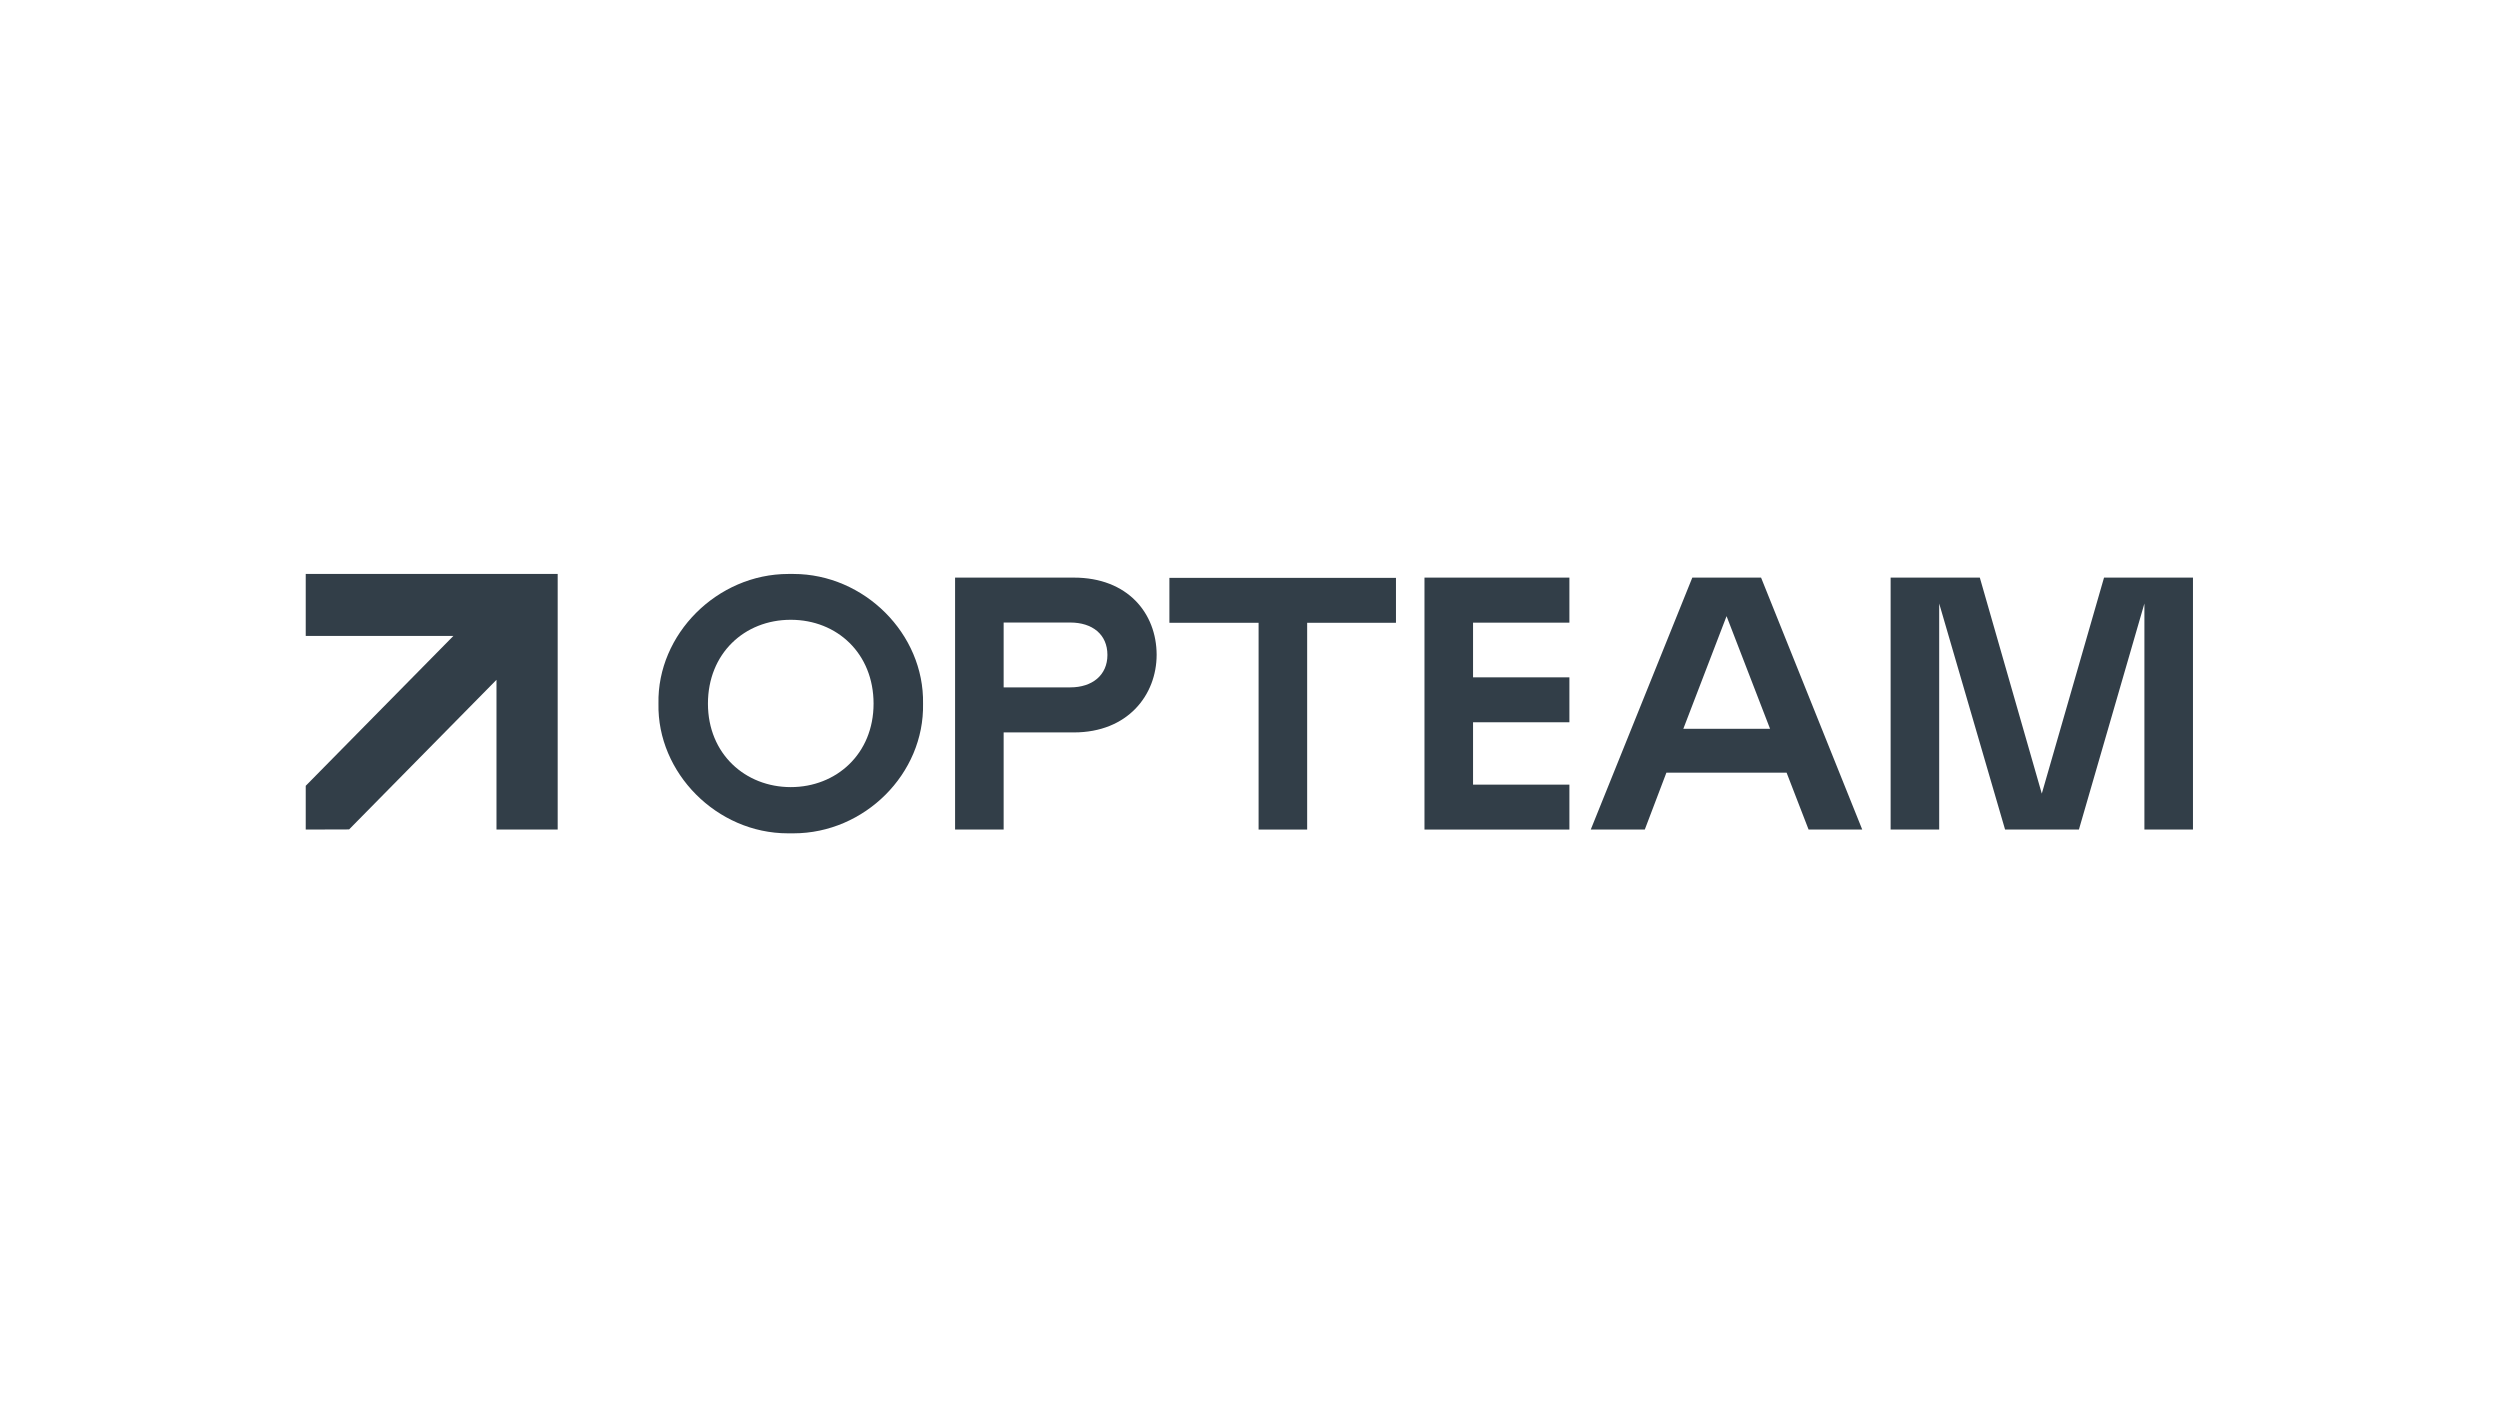 <svg xmlns="http://www.w3.org/2000/svg" xmlns:xlink="http://www.w3.org/1999/xlink" id="Capa_1" x="0px" y="0px" viewBox="0 0 1920 1080" style="enable-background:new 0 0 1920 1080;" xml:space="preserve"><style type="text/css">	.st0{display:none;}	.st1{display:inline;fill:none;stroke:#C6C5C5;stroke-miterlimit:10;stroke-dasharray:16;}	.st2{display:inline;fill:#C6C5C5;}	.st3{display:inline;}	.st4{fill:none;stroke:#C6C5C5;stroke-miterlimit:10;stroke-dasharray:16;}	.st5{fill:#C6C5C5;}	.st6{fill:#323E48;}</style><g id="&#xC1;rea" class="st0">	<line class="st1" x1="234.8" y1="913.9" x2="234.8" y2="164"></line>	<line class="st1" x1="1685.2" y1="913.9" x2="1685.2" y2="164"></line>	<rect x="2.6" y="143.5" class="st1" width="1914.9" height="793"></rect>	<line class="st1" x1="24" y1="375.7" x2="1896" y2="375.7"></line>	<line class="st1" x1="24" y1="703.6" x2="1896" y2="703.6"></line>	<polygon class="st2" points="1917.4,376.5 1849.2,376.5 1801.3,542.4 1753.8,376.5 1685.2,376.5 1685.2,570 1722.5,570   1722.5,396.4 1773.1,570 1829.8,570 1880.1,396.4 1880.1,570 1917.4,570  "></polygon>	<polygon class="st2" points="234.8,376.5 166.5,376.5 118.7,542.4 71.1,376.5 2.6,376.5 2.6,570 39.9,570 39.9,396.4 90.5,570   147.2,570 197.5,396.4 197.5,570 234.8,570  "></polygon>	<polygon class="st2" points="1056.8,375.7 1056.8,307.4 890.9,259.6 1056.8,212 1056.8,143.5 863.2,143.5 863.2,180.8   1036.9,180.8 863.2,231.4 863.2,288.1 1036.9,338.4 863.2,338.4 863.2,375.7  "></polygon>	<polygon class="st2" points="1056.8,936.5 1056.8,868.2 890.9,820.4 1056.8,772.8 1056.8,704.3 863.2,704.3 863.2,741.6   1036.9,741.6 863.2,792.2 863.2,848.9 1036.9,899.2 863.2,899.2 863.2,936.5  "></polygon></g><g>	<g>		<polygon class="st6" points="428.3,440.8 234.8,440.8 234.8,488.4 348.2,488.4 234.8,603.5 234.8,637.1 268.1,637 381.3,522.1    381.3,637.1 428.3,637.1   "></polygon>		<g>			<path class="st6" d="M1352.5,443.6h-52.8l-78,193.5h41.5l16.6-43.7h92.3l16.9,43.7h41.2L1352.5,443.6z M1292.8,559.7l33.2-86.5    l33.4,86.5H1292.8z"></path>			<polygon class="st6" points="1684.2,443.6 1615.9,443.6 1568.1,609.5 1520.5,443.6 1452,443.6 1452,637.1 1489.3,637.1     1489.3,463.5 1539.9,637.1 1596.6,637.1 1646.9,463.5 1646.9,637.1 1684.2,637.1    "></polygon>			<polygon class="st6" points="1205.3,443.6 1094,443.6 1094,637.1 1205.3,637.1 1205.3,602.6 1131.3,602.6 1131.3,554.7     1205.3,554.7 1205.3,520.2 1131.3,520.2 1131.3,478.2 1205.3,478.2    "></polygon>			<polygon class="st6" points="1072.1,443.8 898.1,443.8 898.1,478.3 966.6,478.3 966.6,637.1 1003.9,637.1 1003.9,478.3     1072.1,478.3    "></polygon>			<path class="st6" d="M609.3,440.8c-0.7,0-1.3,0-1.9,0c-0.7,0-1.3,0-1.9,0c-54.7,0-100.9,46.3-99.8,99.6    c-1.1,53.1,44.8,99.6,99.4,99.6c0.8,0,1.6,0,2.4,0c0.7,0,1.3,0,1.9,0c54.5,0,100.6-45.7,99.5-99.6    C709.9,486.8,663.7,440.8,609.3,440.8 M607.3,604.5c-34.8,0-63.6-25.4-63.6-64.1c0-38.4,27.9-64.4,63.6-64.4    c35.7,0,63.6,26,63.6,64.4C670.9,579.1,642.2,604.5,607.3,604.5"></path>			<path class="st6" d="M824.7,443.6h-91.2v193.5h37.3v-74.6h53.9c41.5,0,63.6-28.8,63.6-59.7C888.2,471,866.1,443.6,824.7,443.6     M770.8,527.9v-49.8h51.2c16.9,0,28.5,9.1,28.5,24.9c0,15.5-11.6,24.9-28.5,24.9H770.8z"></path>		</g>	</g></g></svg>